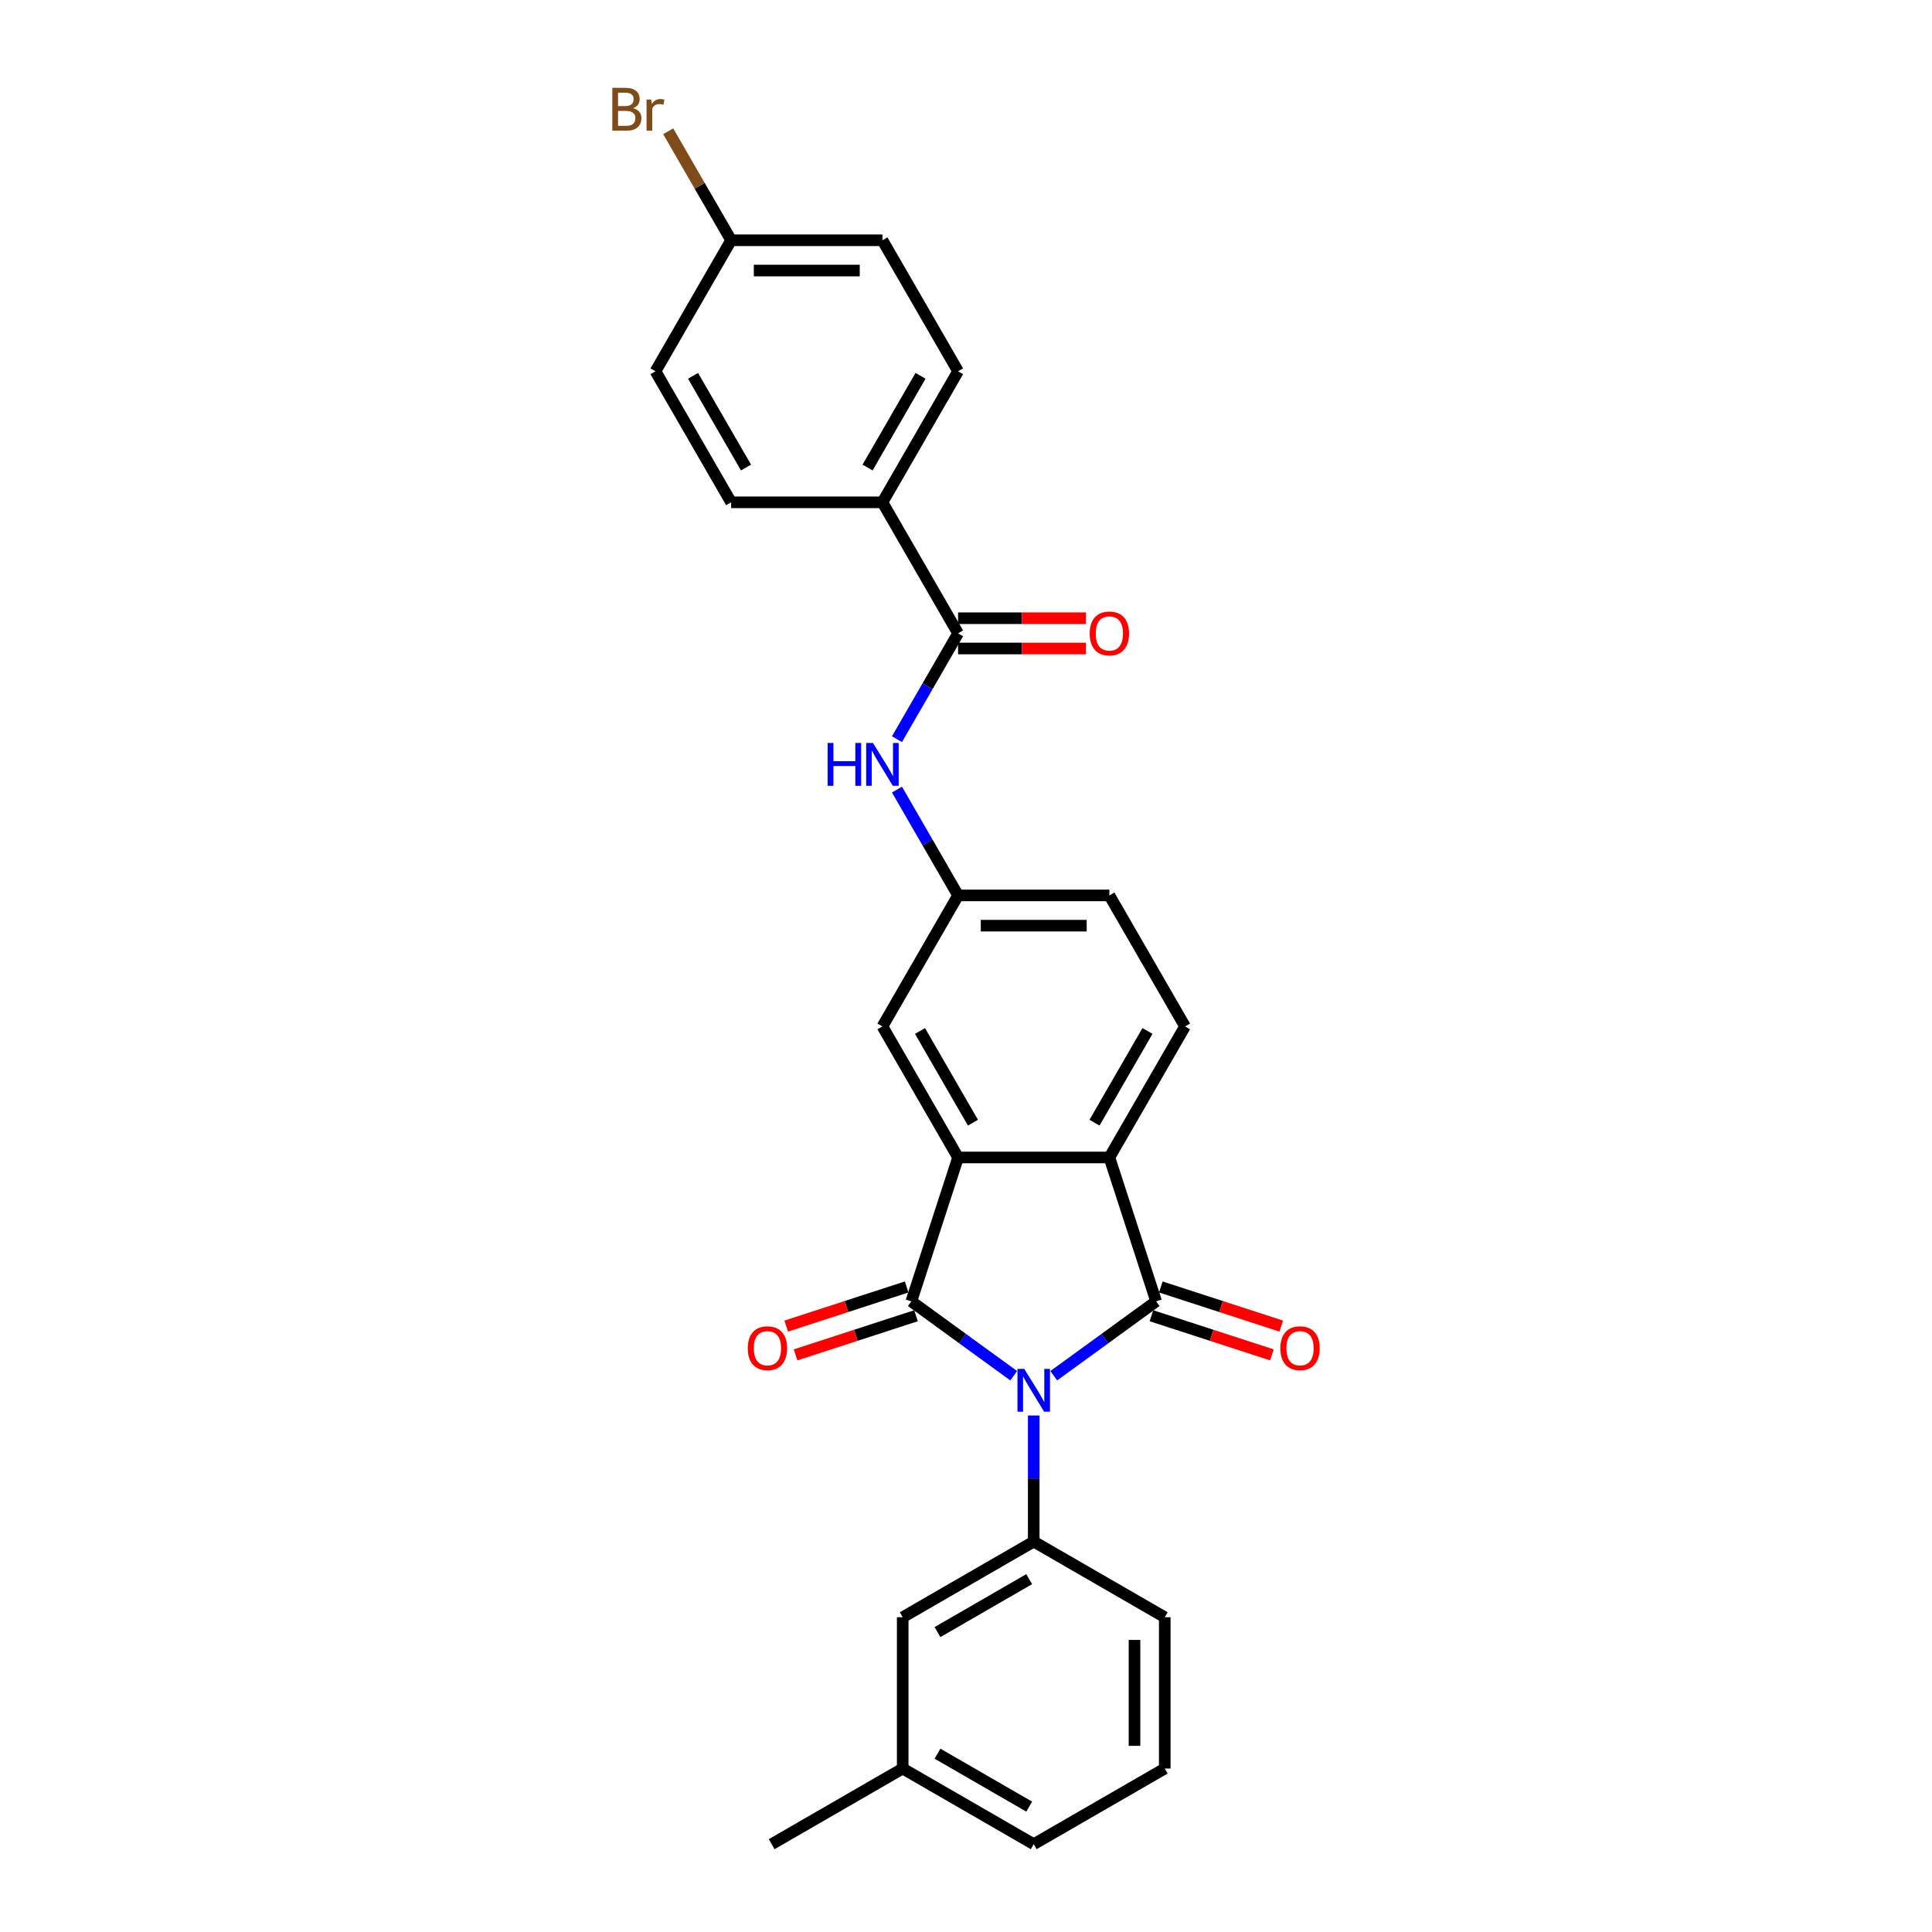 <?xml version='1.0' encoding='iso-8859-1'?>
<svg version='1.1' baseProfile='full'
              xmlns='http://www.w3.org/2000/svg'
                      xmlns:rdkit='http://www.rdkit.org/xml'
                      xmlns:xlink='http://www.w3.org/1999/xlink'
                  xml:space='preserve'
width='1000px' height='1000px' viewBox='0 0 1000 1000'>
<!-- END OF HEADER -->
<rect style='opacity:1.0;fill:#FFFFFF;stroke:none' width='1000' height='1000' x='0' y='0'> </rect>
<path class='bond-0' d='M 524.689,712.078 L 498.195,692.829' style='fill:none;fill-rule:evenodd;stroke:#0000FF;stroke-width:6px;stroke-linecap:butt;stroke-linejoin:miter;stroke-opacity:1' />
<path class='bond-0' d='M 498.195,692.829 L 471.702,673.58' style='fill:none;fill-rule:evenodd;stroke:#000000;stroke-width:6px;stroke-linecap:butt;stroke-linejoin:miter;stroke-opacity:1' />
<path class='bond-1' d='M 545.426,712.078 L 571.919,692.829' style='fill:none;fill-rule:evenodd;stroke:#0000FF;stroke-width:6px;stroke-linecap:butt;stroke-linejoin:miter;stroke-opacity:1' />
<path class='bond-1' d='M 571.919,692.829 L 598.413,673.58' style='fill:none;fill-rule:evenodd;stroke:#000000;stroke-width:6px;stroke-linecap:butt;stroke-linejoin:miter;stroke-opacity:1' />
<path class='bond-4' d='M 535.057,732.658 L 535.057,765.29' style='fill:none;fill-rule:evenodd;stroke:#0000FF;stroke-width:6px;stroke-linecap:butt;stroke-linejoin:miter;stroke-opacity:1' />
<path class='bond-4' d='M 535.057,765.29 L 535.057,797.922' style='fill:none;fill-rule:evenodd;stroke:#000000;stroke-width:6px;stroke-linecap:butt;stroke-linejoin:miter;stroke-opacity:1' />
<path class='bond-2' d='M 471.702,673.58 L 495.901,599.102' style='fill:none;fill-rule:evenodd;stroke:#000000;stroke-width:6px;stroke-linecap:butt;stroke-linejoin:miter;stroke-opacity:1' />
<path class='bond-8' d='M 469.282,666.133 L 438.112,676.26' style='fill:none;fill-rule:evenodd;stroke:#000000;stroke-width:6px;stroke-linecap:butt;stroke-linejoin:miter;stroke-opacity:1' />
<path class='bond-8' d='M 438.112,676.26 L 406.941,686.388' style='fill:none;fill-rule:evenodd;stroke:#FF0000;stroke-width:6px;stroke-linecap:butt;stroke-linejoin:miter;stroke-opacity:1' />
<path class='bond-8' d='M 474.122,681.028 L 442.952,691.156' style='fill:none;fill-rule:evenodd;stroke:#000000;stroke-width:6px;stroke-linecap:butt;stroke-linejoin:miter;stroke-opacity:1' />
<path class='bond-8' d='M 442.952,691.156 L 411.781,701.284' style='fill:none;fill-rule:evenodd;stroke:#FF0000;stroke-width:6px;stroke-linecap:butt;stroke-linejoin:miter;stroke-opacity:1' />
<path class='bond-3' d='M 598.413,673.58 L 574.213,599.102' style='fill:none;fill-rule:evenodd;stroke:#000000;stroke-width:6px;stroke-linecap:butt;stroke-linejoin:miter;stroke-opacity:1' />
<path class='bond-9' d='M 595.993,681.028 L 627.163,691.156' style='fill:none;fill-rule:evenodd;stroke:#000000;stroke-width:6px;stroke-linecap:butt;stroke-linejoin:miter;stroke-opacity:1' />
<path class='bond-9' d='M 627.163,691.156 L 658.333,701.284' style='fill:none;fill-rule:evenodd;stroke:#FF0000;stroke-width:6px;stroke-linecap:butt;stroke-linejoin:miter;stroke-opacity:1' />
<path class='bond-9' d='M 600.833,666.133 L 632.003,676.26' style='fill:none;fill-rule:evenodd;stroke:#000000;stroke-width:6px;stroke-linecap:butt;stroke-linejoin:miter;stroke-opacity:1' />
<path class='bond-9' d='M 632.003,676.26 L 663.173,686.388' style='fill:none;fill-rule:evenodd;stroke:#FF0000;stroke-width:6px;stroke-linecap:butt;stroke-linejoin:miter;stroke-opacity:1' />
<path class='bond-10' d='M 495.901,599.102 L 456.746,531.282' style='fill:none;fill-rule:evenodd;stroke:#000000;stroke-width:6px;stroke-linecap:butt;stroke-linejoin:miter;stroke-opacity:1' />
<path class='bond-10' d='M 503.592,581.098 L 476.183,533.624' style='fill:none;fill-rule:evenodd;stroke:#000000;stroke-width:6px;stroke-linecap:butt;stroke-linejoin:miter;stroke-opacity:1' />
<path class='bond-27' d='M 495.901,599.102 L 574.213,599.102' style='fill:none;fill-rule:evenodd;stroke:#000000;stroke-width:6px;stroke-linecap:butt;stroke-linejoin:miter;stroke-opacity:1' />
<path class='bond-7' d='M 574.213,599.102 L 613.369,531.282' style='fill:none;fill-rule:evenodd;stroke:#000000;stroke-width:6px;stroke-linecap:butt;stroke-linejoin:miter;stroke-opacity:1' />
<path class='bond-7' d='M 566.522,581.098 L 593.931,533.624' style='fill:none;fill-rule:evenodd;stroke:#000000;stroke-width:6px;stroke-linecap:butt;stroke-linejoin:miter;stroke-opacity:1' />
<path class='bond-13' d='M 535.057,797.922 L 467.237,837.078' style='fill:none;fill-rule:evenodd;stroke:#000000;stroke-width:6px;stroke-linecap:butt;stroke-linejoin:miter;stroke-opacity:1' />
<path class='bond-13' d='M 532.715,817.36 L 485.242,844.769' style='fill:none;fill-rule:evenodd;stroke:#000000;stroke-width:6px;stroke-linecap:butt;stroke-linejoin:miter;stroke-opacity:1' />
<path class='bond-22' d='M 535.057,797.922 L 602.877,837.078' style='fill:none;fill-rule:evenodd;stroke:#000000;stroke-width:6px;stroke-linecap:butt;stroke-linejoin:miter;stroke-opacity:1' />
<path class='bond-5' d='M 495.901,327.823 L 480.09,355.209' style='fill:none;fill-rule:evenodd;stroke:#000000;stroke-width:6px;stroke-linecap:butt;stroke-linejoin:miter;stroke-opacity:1' />
<path class='bond-5' d='M 480.09,355.209 L 464.278,382.596' style='fill:none;fill-rule:evenodd;stroke:#0000FF;stroke-width:6px;stroke-linecap:butt;stroke-linejoin:miter;stroke-opacity:1' />
<path class='bond-11' d='M 495.901,327.823 L 456.746,260.003' style='fill:none;fill-rule:evenodd;stroke:#000000;stroke-width:6px;stroke-linecap:butt;stroke-linejoin:miter;stroke-opacity:1' />
<path class='bond-14' d='M 495.901,335.654 L 528.988,335.654' style='fill:none;fill-rule:evenodd;stroke:#000000;stroke-width:6px;stroke-linecap:butt;stroke-linejoin:miter;stroke-opacity:1' />
<path class='bond-14' d='M 528.988,335.654 L 562.075,335.654' style='fill:none;fill-rule:evenodd;stroke:#FF0000;stroke-width:6px;stroke-linecap:butt;stroke-linejoin:miter;stroke-opacity:1' />
<path class='bond-14' d='M 495.901,319.991 L 528.988,319.991' style='fill:none;fill-rule:evenodd;stroke:#000000;stroke-width:6px;stroke-linecap:butt;stroke-linejoin:miter;stroke-opacity:1' />
<path class='bond-14' d='M 528.988,319.991 L 562.075,319.991' style='fill:none;fill-rule:evenodd;stroke:#FF0000;stroke-width:6px;stroke-linecap:butt;stroke-linejoin:miter;stroke-opacity:1' />
<path class='bond-6' d='M 464.278,408.689 L 480.09,436.076' style='fill:none;fill-rule:evenodd;stroke:#0000FF;stroke-width:6px;stroke-linecap:butt;stroke-linejoin:miter;stroke-opacity:1' />
<path class='bond-6' d='M 480.09,436.076 L 495.901,463.462' style='fill:none;fill-rule:evenodd;stroke:#000000;stroke-width:6px;stroke-linecap:butt;stroke-linejoin:miter;stroke-opacity:1' />
<path class='bond-17' d='M 613.369,531.282 L 574.213,463.462' style='fill:none;fill-rule:evenodd;stroke:#000000;stroke-width:6px;stroke-linecap:butt;stroke-linejoin:miter;stroke-opacity:1' />
<path class='bond-12' d='M 456.746,531.282 L 495.901,463.462' style='fill:none;fill-rule:evenodd;stroke:#000000;stroke-width:6px;stroke-linecap:butt;stroke-linejoin:miter;stroke-opacity:1' />
<path class='bond-15' d='M 456.746,260.003 L 495.901,192.183' style='fill:none;fill-rule:evenodd;stroke:#000000;stroke-width:6px;stroke-linecap:butt;stroke-linejoin:miter;stroke-opacity:1' />
<path class='bond-15' d='M 449.055,241.999 L 476.464,194.525' style='fill:none;fill-rule:evenodd;stroke:#000000;stroke-width:6px;stroke-linecap:butt;stroke-linejoin:miter;stroke-opacity:1' />
<path class='bond-16' d='M 456.746,260.003 L 378.434,260.003' style='fill:none;fill-rule:evenodd;stroke:#000000;stroke-width:6px;stroke-linecap:butt;stroke-linejoin:miter;stroke-opacity:1' />
<path class='bond-29' d='M 495.901,463.462 L 574.213,463.462' style='fill:none;fill-rule:evenodd;stroke:#000000;stroke-width:6px;stroke-linecap:butt;stroke-linejoin:miter;stroke-opacity:1' />
<path class='bond-29' d='M 507.648,479.124 L 562.466,479.124' style='fill:none;fill-rule:evenodd;stroke:#000000;stroke-width:6px;stroke-linecap:butt;stroke-linejoin:miter;stroke-opacity:1' />
<path class='bond-19' d='M 467.237,837.078 L 467.237,915.39' style='fill:none;fill-rule:evenodd;stroke:#000000;stroke-width:6px;stroke-linecap:butt;stroke-linejoin:miter;stroke-opacity:1' />
<path class='bond-21' d='M 495.901,192.183 L 456.746,124.363' style='fill:none;fill-rule:evenodd;stroke:#000000;stroke-width:6px;stroke-linecap:butt;stroke-linejoin:miter;stroke-opacity:1' />
<path class='bond-20' d='M 378.434,260.003 L 339.278,192.183' style='fill:none;fill-rule:evenodd;stroke:#000000;stroke-width:6px;stroke-linecap:butt;stroke-linejoin:miter;stroke-opacity:1' />
<path class='bond-20' d='M 386.125,241.999 L 358.716,194.525' style='fill:none;fill-rule:evenodd;stroke:#000000;stroke-width:6px;stroke-linecap:butt;stroke-linejoin:miter;stroke-opacity:1' />
<path class='bond-18' d='M 378.434,124.363 L 339.278,192.183' style='fill:none;fill-rule:evenodd;stroke:#000000;stroke-width:6px;stroke-linecap:butt;stroke-linejoin:miter;stroke-opacity:1' />
<path class='bond-23' d='M 378.434,124.363 L 362.145,96.15' style='fill:none;fill-rule:evenodd;stroke:#000000;stroke-width:6px;stroke-linecap:butt;stroke-linejoin:miter;stroke-opacity:1' />
<path class='bond-23' d='M 362.145,96.15 L 345.857,67.937' style='fill:none;fill-rule:evenodd;stroke:#7F4C19;stroke-width:6px;stroke-linecap:butt;stroke-linejoin:miter;stroke-opacity:1' />
<path class='bond-30' d='M 378.434,124.363 L 456.746,124.363' style='fill:none;fill-rule:evenodd;stroke:#000000;stroke-width:6px;stroke-linecap:butt;stroke-linejoin:miter;stroke-opacity:1' />
<path class='bond-30' d='M 390.181,140.026 L 444.999,140.026' style='fill:none;fill-rule:evenodd;stroke:#000000;stroke-width:6px;stroke-linecap:butt;stroke-linejoin:miter;stroke-opacity:1' />
<path class='bond-26' d='M 467.237,915.39 L 399.418,954.545' style='fill:none;fill-rule:evenodd;stroke:#000000;stroke-width:6px;stroke-linecap:butt;stroke-linejoin:miter;stroke-opacity:1' />
<path class='bond-28' d='M 467.237,915.39 L 535.057,954.545' style='fill:none;fill-rule:evenodd;stroke:#000000;stroke-width:6px;stroke-linecap:butt;stroke-linejoin:miter;stroke-opacity:1' />
<path class='bond-28' d='M 485.242,907.699 L 532.715,935.108' style='fill:none;fill-rule:evenodd;stroke:#000000;stroke-width:6px;stroke-linecap:butt;stroke-linejoin:miter;stroke-opacity:1' />
<path class='bond-24' d='M 602.877,837.078 L 602.877,915.39' style='fill:none;fill-rule:evenodd;stroke:#000000;stroke-width:6px;stroke-linecap:butt;stroke-linejoin:miter;stroke-opacity:1' />
<path class='bond-24' d='M 587.215,848.825 L 587.215,903.643' style='fill:none;fill-rule:evenodd;stroke:#000000;stroke-width:6px;stroke-linecap:butt;stroke-linejoin:miter;stroke-opacity:1' />
<path class='bond-25' d='M 602.877,915.39 L 535.057,954.545' style='fill:none;fill-rule:evenodd;stroke:#000000;stroke-width:6px;stroke-linecap:butt;stroke-linejoin:miter;stroke-opacity:1' />
<path  class='atom-0' d='M 530.155 708.522
L 537.422 720.269
Q 538.143 721.428, 539.302 723.526
Q 540.461 725.625, 540.523 725.75
L 540.523 708.522
L 543.468 708.522
L 543.468 730.7
L 540.429 730.7
L 532.63 717.857
Q 531.721 716.353, 530.75 714.63
Q 529.81 712.907, 529.528 712.375
L 529.528 730.7
L 526.647 730.7
L 526.647 708.522
L 530.155 708.522
' fill='#0000FF'/>
<path  class='atom-7' d='M 428.381 384.553
L 431.388 384.553
L 431.388 393.982
L 442.728 393.982
L 442.728 384.553
L 445.735 384.553
L 445.735 406.731
L 442.728 406.731
L 442.728 396.488
L 431.388 396.488
L 431.388 406.731
L 428.381 406.731
L 428.381 384.553
' fill='#0000FF'/>
<path  class='atom-7' d='M 451.843 384.553
L 459.111 396.3
Q 459.831 397.459, 460.99 399.558
Q 462.149 401.657, 462.212 401.782
L 462.212 384.553
L 465.156 384.553
L 465.156 406.731
L 462.118 406.731
L 454.318 393.888
Q 453.41 392.385, 452.439 390.662
Q 451.499 388.939, 451.217 388.406
L 451.217 406.731
L 448.335 406.731
L 448.335 384.553
L 451.843 384.553
' fill='#0000FF'/>
<path  class='atom-9' d='M 387.043 697.843
Q 387.043 692.518, 389.674 689.542
Q 392.305 686.566, 397.223 686.566
Q 402.141 686.566, 404.772 689.542
Q 407.404 692.518, 407.404 697.843
Q 407.404 703.231, 404.741 706.3
Q 402.078 709.339, 397.223 709.339
Q 392.336 709.339, 389.674 706.3
Q 387.043 703.262, 387.043 697.843
M 397.223 706.833
Q 400.606 706.833, 402.423 704.577
Q 404.271 702.291, 404.271 697.843
Q 404.271 693.489, 402.423 691.296
Q 400.606 689.072, 397.223 689.072
Q 393.84 689.072, 391.992 691.265
Q 390.175 693.457, 390.175 697.843
Q 390.175 702.322, 391.992 704.577
Q 393.84 706.833, 397.223 706.833
' fill='#FF0000'/>
<path  class='atom-10' d='M 662.711 697.843
Q 662.711 692.518, 665.342 689.542
Q 667.973 686.566, 672.891 686.566
Q 677.809 686.566, 680.441 689.542
Q 683.072 692.518, 683.072 697.843
Q 683.072 703.231, 680.409 706.3
Q 677.747 709.339, 672.891 709.339
Q 668.005 709.339, 665.342 706.3
Q 662.711 703.262, 662.711 697.843
M 672.891 706.833
Q 676.274 706.833, 678.091 704.577
Q 679.939 702.291, 679.939 697.843
Q 679.939 693.489, 678.091 691.296
Q 676.274 689.072, 672.891 689.072
Q 669.508 689.072, 667.66 691.265
Q 665.843 693.457, 665.843 697.843
Q 665.843 702.322, 667.66 704.577
Q 669.508 706.833, 672.891 706.833
' fill='#FF0000'/>
<path  class='atom-15' d='M 564.032 327.885
Q 564.032 322.56, 566.664 319.584
Q 569.295 316.608, 574.213 316.608
Q 579.131 316.608, 581.762 319.584
Q 584.393 322.56, 584.393 327.885
Q 584.393 333.273, 581.731 336.343
Q 579.068 339.381, 574.213 339.381
Q 569.326 339.381, 566.664 336.343
Q 564.032 333.304, 564.032 327.885
M 574.213 336.875
Q 577.596 336.875, 579.413 334.62
Q 581.261 332.333, 581.261 327.885
Q 581.261 323.531, 579.413 321.338
Q 577.596 319.114, 574.213 319.114
Q 570.83 319.114, 568.982 321.307
Q 567.165 323.5, 567.165 327.885
Q 567.165 332.365, 568.982 334.62
Q 570.83 336.875, 574.213 336.875
' fill='#FF0000'/>
<path  class='atom-24' d='M 327.704 55.98
Q 329.834 56.575, 330.899 57.89
Q 331.995 59.175, 331.995 61.086
Q 331.995 64.155, 330.022 65.909
Q 328.08 67.632, 324.383 67.632
L 316.928 67.632
L 316.928 45.455
L 323.475 45.455
Q 327.265 45.455, 329.176 46.989
Q 331.087 48.524, 331.087 51.344
Q 331.087 54.695, 327.704 55.98
M 319.904 47.961
L 319.904 54.915
L 323.475 54.915
Q 325.668 54.915, 326.795 54.038
Q 327.954 53.129, 327.954 51.344
Q 327.954 47.961, 323.475 47.961
L 319.904 47.961
M 324.383 65.126
Q 326.545 65.126, 327.704 64.093
Q 328.863 63.059, 328.863 61.086
Q 328.863 59.269, 327.579 58.36
Q 326.326 57.42, 323.914 57.42
L 319.904 57.42
L 319.904 65.126
L 324.383 65.126
' fill='#7F4C19'/>
<path  class='atom-24' d='M 337.039 51.532
L 337.383 53.756
Q 339.075 51.25, 341.831 51.25
Q 342.708 51.25, 343.899 51.563
L 343.429 54.194
Q 342.082 53.881, 341.33 53.881
Q 340.014 53.881, 339.137 54.413
Q 338.292 54.915, 337.602 56.136
L 337.602 67.632
L 334.658 67.632
L 334.658 51.532
L 337.039 51.532
' fill='#7F4C19'/>
</svg>
